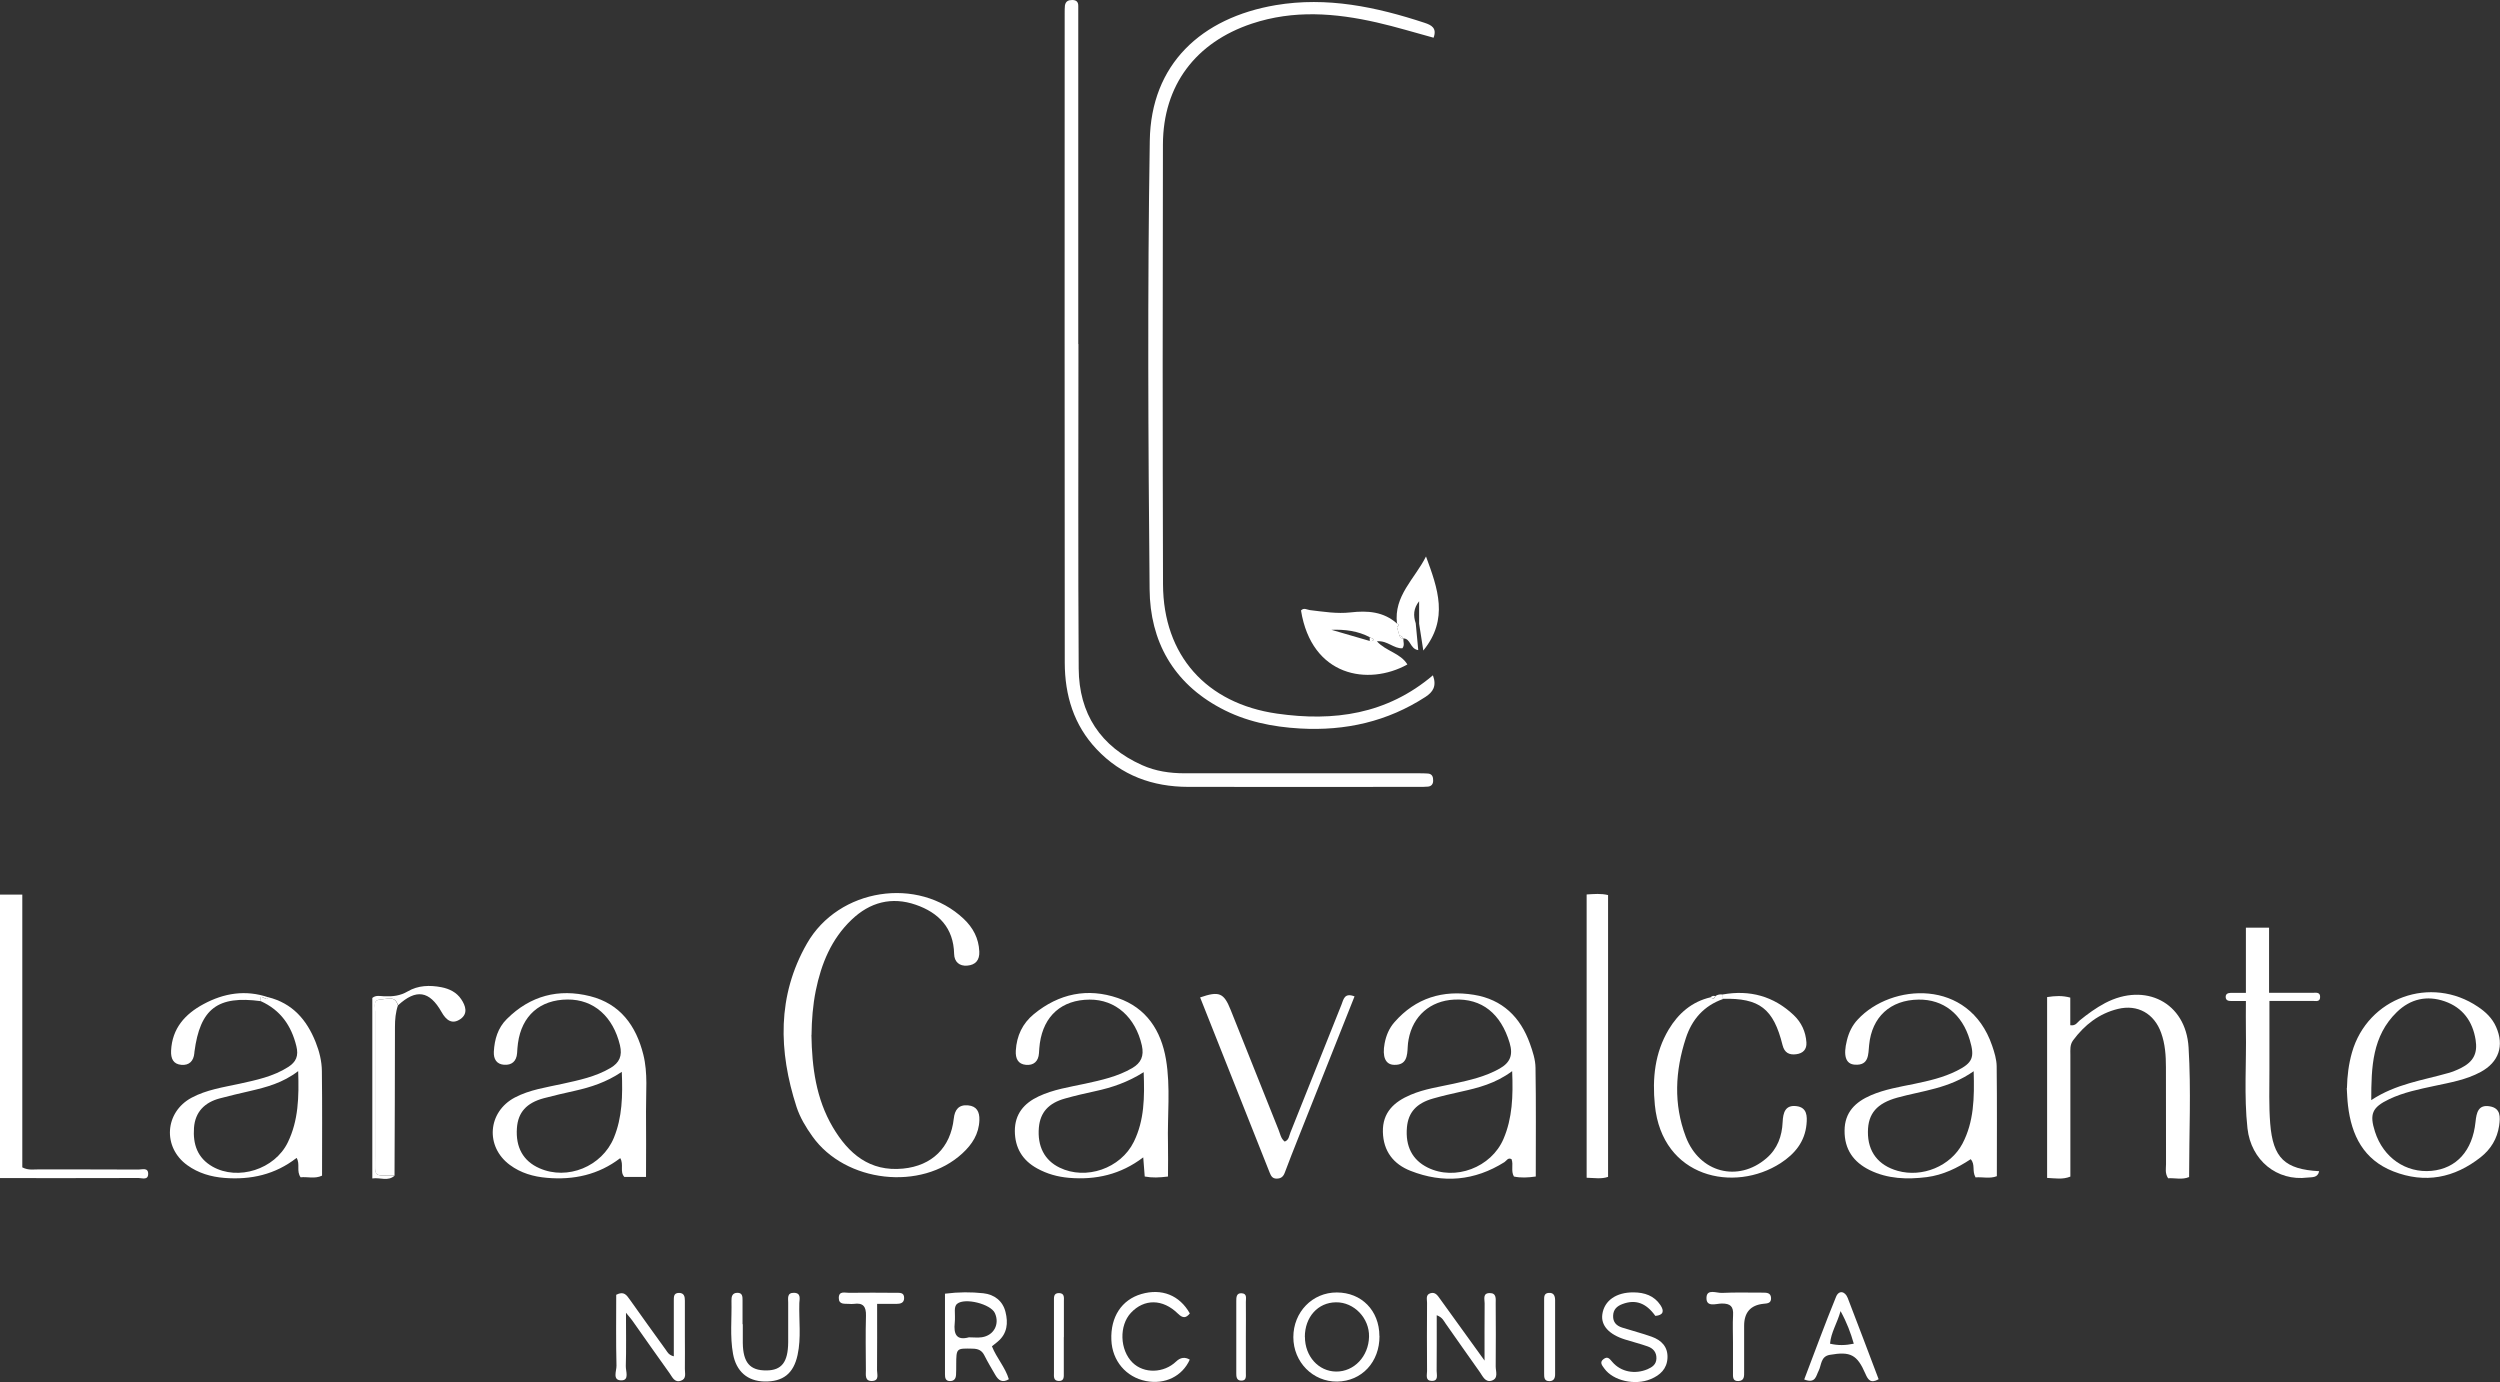 <svg xmlns="http://www.w3.org/2000/svg" id="Camada_1" data-name="Camada 1" viewBox="0 0 286.99 158.66"><rect x="0" y="0" width="286.99" height="158.66" fill="#333333" stroke="none"/><defs><style>      .cls-1 {        fill: #fff;        stroke-width: 0px;      }    </style></defs><path class="cls-1" d="m93.15,118.82c.06,3.7.53,7.31,2.45,10.57,1.8,3.05,4.24,5.14,8.07,4.76,3.33-.33,5.45-2.41,5.82-5.74.11-1.03.58-1.62,1.64-1.52.99.09,1.33.73,1.3,1.69-.05,1.59-.83,2.79-1.95,3.82-4.71,4.36-13.44,3.37-17.22-1.95-.75-1.05-1.42-2.16-1.82-3.38-2.07-6.4-2.24-12.75,1.19-18.75,3.64-6.38,12.79-7.75,17.99-2.85,1.08,1.02,1.73,2.23,1.8,3.75.05,1.01-.44,1.55-1.38,1.63-.9.08-1.49-.43-1.51-1.34-.06-3.01-1.8-4.75-4.41-5.65-2.75-.95-5.25-.3-7.36,1.72-2.33,2.22-3.48,5.05-4.11,8.13-.34,1.68-.47,3.39-.49,5.1Z"></path><path class="cls-1" d="m134.09,135.06c-1.03.13-1.82.16-2.68,0-.05-.7-.1-1.35-.17-2.2-2.6,1.98-5.45,2.61-8.52,2.35-1.3-.11-2.52-.45-3.66-1.08-1.69-.93-2.55-2.36-2.56-4.3,0-1.95,1.05-3.18,2.73-3.97,1.7-.8,3.54-1.07,5.35-1.46,1.86-.41,3.71-.81,5.38-1.78,1.03-.6,1.39-1.39,1.12-2.61-.73-3.22-3-5.28-6-5.26-3.18.02-5.26,1.84-5.71,5.01-.05.38-.08.76-.1,1.14-.06.94-.61,1.42-1.49,1.34-.92-.08-1.22-.73-1.17-1.63.1-1.71.77-3.13,2.09-4.21,2.87-2.34,6.14-3.03,9.63-1.83,3.27,1.13,4.96,3.73,5.52,7.04.54,3.2.15,6.45.23,9.68.03,1.23,0,2.45,0,3.78Zm-2.8-11.98c-1.83,1.16-3.65,1.77-5.55,2.18-1.16.25-2.32.52-3.46.84-1.92.53-2.86,1.6-3.02,3.33-.19,2.15.64,3.77,2.38,4.61,3.01,1.47,7.01.11,8.52-2.97,1.21-2.46,1.24-5.1,1.13-7.99Z"></path><path class="cls-1" d="m235.01,114.46c.92-.14,1.71-.19,2.65.06v3.17c.62.1.8-.32,1.07-.54.92-.75,1.88-1.45,2.94-2.01,4.59-2.4,9.26-.07,9.57,5.1.3,4.92.06,9.88.06,14.88-.8.34-1.63.09-2.41.14-.38-.58-.24-1.12-.24-1.62-.01-3.71,0-7.42-.01-11.13,0-1.34-.09-2.67-.55-3.94-.79-2.22-2.7-3.3-4.96-2.75-2.17.53-3.83,1.83-5.15,3.61-.38.52-.31,1.08-.31,1.64,0,4.66,0,9.31,0,14-.9.36-1.73.19-2.67.15v-20.77Z"></path><path class="cls-1" d="m74.17,135.11h-2.5c-.55-.62-.03-1.42-.47-2.16-2.49,1.91-5.35,2.53-8.42,2.26-1.54-.13-3-.55-4.25-1.48-2.85-2.1-2.55-6.09.57-7.74,1.71-.9,3.61-1.16,5.46-1.57,1.9-.42,3.81-.81,5.52-1.82,1.02-.6,1.38-1.38,1.09-2.61-.78-3.27-2.99-5.27-6.01-5.25-3.18.02-5.27,1.86-5.7,5.02-.05.38-.08.76-.1,1.14-.07.94-.62,1.4-1.51,1.33-.84-.07-1.2-.64-1.16-1.5.08-1.42.46-2.73,1.49-3.75,2.69-2.68,5.94-3.53,9.57-2.62,3.44.87,5.27,3.38,6.1,6.7.54,2.15.29,4.35.31,6.53.03,2.46,0,4.92,0,7.52Zm-2.8-12.06c-1.79,1.2-3.54,1.75-5.34,2.16-1.2.27-2.41.54-3.6.86-2,.54-2.96,1.63-3.09,3.42-.16,2.22.72,3.8,2.59,4.62,3.21,1.42,7.18-.2,8.54-3.5.96-2.34,1.02-4.8.91-7.57Z"></path><path class="cls-1" d="m226.78,135.15c-.42-.75,0-1.45-.55-2.08-1.53,1.01-3.18,1.82-5.05,2.06-2.26.28-4.47.21-6.55-.81-1.86-.92-2.9-2.38-2.88-4.53.01-2.12,1.25-3.29,3.03-4.06,1.58-.68,3.28-.96,4.95-1.3,1.68-.35,3.35-.73,4.89-1.5,1.84-.91,2.09-1.57,1.51-3.53-.88-2.99-3.03-4.69-5.89-4.65-3.23.04-5.36,1.99-5.67,5.21-.11,1.08,0,2.37-1.64,2.26-1.07-.07-1.35-1.05-.91-2.8.22-.9.61-1.71,1.24-2.38,3.84-4.16,12.77-4.78,15.43,3,.26.76.51,1.57.52,2.36.05,4.18.02,8.35.02,12.62-.8.32-1.64.07-2.45.14Zm-.22-12.17c-2.83,1.99-5.88,2.23-8.74,3.02-2.35.65-3.38,1.82-3.39,3.93-.02,2.28,1.18,3.85,3.42,4.48,2.82.79,6.06-.53,7.43-3.12,1.32-2.51,1.38-5.24,1.29-8.31Z"></path><path class="cls-1" d="m176.3,135.06c-.94.13-1.72.17-2.51,0-.37-.65-.03-1.35-.27-1.99-.41-.23-.57.18-.82.34-3.42,2.15-7.04,2.47-10.77,1-1.97-.77-3.13-2.26-3.18-4.47-.05-2.25,1.3-3.46,3.18-4.26,1.59-.68,3.29-.91,4.96-1.28,1.81-.4,3.62-.8,5.26-1.73,1.2-.68,1.57-1.54,1.15-2.95-1.01-3.36-3.18-5.13-6.37-4.97-2.74.14-4.73,1.87-5.23,4.57-.05.28-.09.56-.1.85-.05,1.04-.12,2.11-1.55,2.07-1.02-.02-1.39-.93-1.1-2.47.17-.9.52-1.74,1.13-2.43,2.44-2.79,5.56-3.72,9.13-3.14,3.25.53,5.33,2.55,6.42,5.61.32.89.63,1.84.64,2.76.07,4.13.03,8.26.03,12.49Zm-2.72-12.09c-1.92,1.42-3.88,1.91-5.87,2.35-1.07.24-2.13.48-3.18.78-1.93.54-2.87,1.6-3.02,3.32-.19,2.17.62,3.74,2.38,4.61,3.14,1.56,7.31,0,8.71-3.3,1.01-2.37,1.11-4.87.99-7.76Z"></path><path class="cls-1" d="m269.42,124.9c.03-1.39.2-2.76.58-4.09,1.8-6.28,9.06-8.9,14.47-5.23.88.59,1.63,1.3,2.07,2.3.96,2.16.32,4.05-1.77,5.18-1.66.9-3.49,1.21-5.31,1.6-1.77.38-3.55.74-5.19,1.52-1.97.94-2.28,1.71-1.63,3.74.95,2.97,3.54,4.76,6.49,4.49,2.86-.27,4.71-2.31,5.05-5.62.11-1.04.3-2.01,1.62-1.79,1.29.21,1.23,1.23,1.09,2.23-.22,1.49-.95,2.69-2.11,3.61-3.03,2.39-6.39,3.06-10.04,1.63-3.41-1.34-4.8-4.13-5.2-7.56-.08-.66-.1-1.33-.14-1.99Zm2.79,1.39c2.83-1.87,5.91-2.27,8.84-3.11.5-.14.99-.34,1.45-.57,1.43-.72,1.94-1.67,1.69-3.24-.34-2.13-1.48-3.7-3.54-4.42-2.05-.71-3.94-.29-5.51,1.24-2.81,2.74-2.93,6.26-2.93,10.11Z"></path><path class="cls-1" d="m30.77,114.47c2.79.69,4.44,2.59,5.46,5.15.43,1.07.71,2.2.72,3.33.05,3.99.02,7.98.02,12.01-.85.4-1.69.1-2.46.19-.51-.72-.03-1.5-.46-2.23-2.46,1.92-5.26,2.54-8.29,2.3-1.54-.12-3-.55-4.26-1.46-2.86-2.06-2.6-6.09.5-7.75,1.7-.91,3.6-1.19,5.45-1.59,1.95-.43,3.91-.83,5.63-1.93.91-.58,1.22-1.28.94-2.4-.58-2.37-1.83-4.14-4.08-5.16-.3-1.18.87.27.82-.46Zm3.46,8.49c-1.79,1.37-3.66,1.85-5.55,2.29-1.15.27-2.31.53-3.45.84-1.73.46-2.83,1.55-2.96,3.38-.13,1.87.38,3.46,2.14,4.46,2.91,1.64,7.13.31,8.63-2.79,1.22-2.51,1.29-5.2,1.19-8.18Z"></path><path class="cls-1" d="m0,102.7h2.56v31.31c.72.37,1.35.22,1.95.23,3.8.01,7.6,0,11.4.02.41,0,1.1-.26,1.1.49,0,.77-.7.48-1.1.48-5.27.02-10.53.01-15.91.01v-32.55Z"></path><path class="cls-1" d="m257.83,114.91c-.7,0-1.21,0-1.72,0-.3,0-.59-.06-.61-.44-.02-.37.25-.48.56-.49.52-.01,1.04,0,1.76,0v-7.49h2.66v7.48c1.81,0,3.41,0,5.02,0,.36,0,.85-.11.84.48,0,.6-.5.45-.85.45-1.6.01-3.21,0-4.97,0,0,2.75,0,5.35,0,7.95,0,2.04-.07,4.1.09,6.13.32,3.98,1.69,5.25,5.62,5.47-.16.79-.84.67-1.33.73-3.51.44-6.49-1.97-6.9-5.65-.41-3.74-.11-7.51-.18-11.26-.02-1.04,0-2.09,0-3.38Z"></path><path class="cls-1" d="m155.5,114.37c-2.18,5.48-4.32,10.86-6.46,16.25-.53,1.33-1.05,2.65-1.55,3.99-.17.46-.43.69-.94.69-.48,0-.64-.3-.79-.67-2.66-6.71-5.32-13.42-7.99-20.13,2.18-.75,2.72-.53,3.5,1.42,1.84,4.59,3.66,9.19,5.5,13.77.19.46.26,1.01.71,1.36.49-.18.5-.66.65-1.03,1.96-4.9,3.91-9.8,5.87-14.7.23-.57.32-1.4,1.49-.94Z"></path><path class="cls-1" d="m182.14,102.68c.88-.05,1.63-.13,2.46.07v32.35c-.77.27-1.57.12-2.46.1v-32.53Z"></path><path class="cls-1" d="m196.91,114.35c.26-.18.55-.23.87-.18,0,.17,0,.34,0,.52-2.18.77-3.55,2.33-4.25,4.48-1.23,3.76-1.43,7.58-.01,11.32,1.57,4.14,6,5.27,9.25,2.48,1.28-1.09,1.8-2.55,1.87-4.17.05-1.08.3-1.98,1.59-1.82,1.22.15,1.24,1.15,1.15,2.08-.19,2.01-1.34,3.4-2.97,4.46-5.31,3.44-13.61,1.71-14.44-6.67-.3-3.05-.01-5.99,1.59-8.67,1.11-1.85,2.66-3.2,4.83-3.7.26.28.42.16.54-.13Z"></path><path class="cls-1" d="m45.69,115.39c-.28.81-.35,1.65-.35,2.51,0,5.68-.03,11.36-.05,17.05-2.53-.01-2.22.24-2.23-2.18-.01-5.56-.01-11.11,0-16.67,0-.51-.29-1.31.58-1.35.7-.03,1.67-.54,2.03.64Z"></path><path class="cls-1" d="m45.69,115.39c-.36-1.18-1.33-.67-2.03-.64-.87.03-.58.84-.58,1.35-.02,5.56-.02,11.11,0,16.67,0,2.42-.3,2.17,2.23,2.18-.77.71-1.65.19-2.57.33v-20.72c.41-.35.91-.21,1.36-.19.96.04,1.83-.05,2.7-.56,1.19-.7,2.54-.74,3.88-.48.91.18,1.73.58,2.26,1.37.51.75.81,1.66-.08,2.28-.96.67-1.65.13-2.17-.8-1.39-2.46-2.93-2.68-4.99-.78Z"></path><path class="cls-1" d="m30.77,114.47c.05.73-1.12-.72-.82.46-4.97-.67-6.98.86-7.63,5.82,0,.05,0,.09-.01.14-.08.91-.59,1.43-1.49,1.35-.93-.08-1.22-.72-1.18-1.62.12-2.57,1.6-4.21,3.72-5.35,2.35-1.27,4.83-1.67,7.42-.79Z"></path><path class="cls-1" d="m197.77,114.68c0-.17,0-.34,0-.52,3.1-.55,5.83.19,8.13,2.36.9.85,1.39,1.92,1.47,3.15.05.8-.39,1.25-1.16,1.35-.81.11-1.36-.16-1.58-1.04-1.04-4.2-2.65-5.43-6.88-5.32Z"></path><path class="cls-1" d="m196.91,114.35c-.12.29-.29.4-.54.13.16-.15.33-.2.54-.13Z"></path><path class="cls-1" d="m164.49,77.51c.47,1.27-.01,1.94-.85,2.49-4.38,2.84-9.19,3.92-14.37,3.63-3.23-.18-6.33-.82-9.17-2.35-5.42-2.9-8.08-7.68-8.13-13.63-.16-17.16-.25-34.33.02-51.49.13-8.79,5.91-14.12,14.46-15.57,5.88-.99,11.53.2,17.09,2.03.78.26,1.44.59,1.03,1.71-2.17-.59-4.32-1.25-6.51-1.75-4.78-1.09-9.55-1.46-14.34.13-6.46,2.15-10.2,7.08-10.22,13.87-.04,16.83-.04,33.67.01,50.5.03,8.16,4.98,13.68,13.09,14.84,6.5.93,12.6.1,17.91-4.41Z"></path><path class="cls-1" d="m123.8,39.5c0,12.41-.05,24.83.03,37.24.03,5.18,2.5,8.96,7.29,11.1,1.54.69,3.17.93,4.86.93,8.94-.01,17.88,0,26.82,0,.38,0,.76,0,1.14.03.49.05.59.41.58.82,0,.38-.19.64-.59.68-.33.03-.66.03-1,.03-8.85,0-17.69.02-26.54,0-4.07-.01-7.65-1.3-10.5-4.32-2.63-2.78-3.65-6.2-3.66-9.92-.03-24.87-.01-49.75-.01-74.62,0-.28,0-.57.03-.85C122.34.13,122.66,0,123.09,0c.48,0,.7.23.69.69,0,.38,0,.76,0,1.14,0,12.56,0,25.11,0,37.67Z"></path><path class="cls-1" d="m161.1,73.3c-.03.36.18.74-.11,1.12-1,.06-1.73-.92-2.93-.8,1.07,1.16,2.72,1.35,3.5,2.66-4.49,2.48-10.99,1.4-12.21-6.2.33-.36.69-.08,1.04-.04,1.55.18,3.08.44,4.66.26,1.92-.22,3.79-.1,5.33,1.29,0,0-.01-.01-.01-.01,0,.13,0,.27,0,.4.1.34.2.67.29,1.01.08.2.21.34.45.32h0Zm-3.85-.15c-1.37-.72-2.85-.91-4.41-.85,1.47.43,2.94.86,4.4,1.28.18.02.36.05.48-.19-.16-.08-.32-.16-.48-.24Z"></path><path class="cls-1" d="m160.65,72.99c-.1-.34-.2-.67-.29-1.01.18-.13.42-.26,0-.4,0,0,.01.01.01.01-.39-3.19,2.03-5.12,3.33-7.71,1.35,3.67,2.64,7.18-.31,10.8-.18-1.16-.33-2.12-.48-3.08,0-.86,0-1.72,0-2.58-.65.81-.69,1.65-.39,2.53.1,1,.19,1.99.29,3.08-.97-.13-.85-1.36-1.73-1.34,0,0,0,0,0,0-.07-.21-.23-.31-.45-.32Z"></path><path class="cls-1" d="m157.24,73.58c0-.14,0-.29,0-.43.16.08.32.16.48.24-.12.24-.3.21-.48.19Z"></path><path class="cls-1" d="m160.65,72.99c.22,0,.37.1.45.32-.24.03-.37-.11-.45-.32Z"></path><path class="cls-1" d="m160.37,71.58c.41.14.17.27,0,.4,0-.13,0-.27,0-.4Z"></path><path class="cls-1" d="m70.75,148.63c.88-.45,1.18.05,1.53.53,1.37,1.94,2.76,3.86,4.15,5.79.19.26.31.59.92.75,0-1.78,0-3.5,0-5.22,0-.38,0-.76,0-1.14.01-.42-.06-.91.59-.92.6,0,.68.43.68.88.01,1.33,0,2.66,0,3.99,0,1.28.02,2.57,0,3.85-.01.49.22,1.13-.45,1.36-.74.26-.99-.42-1.3-.85-1.44-2-2.85-4.03-4.28-6.05-.13-.19-.29-.36-.73-.9,0,2.3.04,4.21-.02,6.11-.02.58.43,1.63-.48,1.65-1.11.03-.57-1.1-.59-1.69-.07-2.74-.03-5.49-.03-8.15Z"></path><path class="cls-1" d="m164.93,150.99c0,2.23.01,4.3-.01,6.38,0,.46.25,1.2-.61,1.15-.71-.04-.49-.7-.49-1.13-.02-2.61-.02-5.22,0-7.83,0-.4-.18-.93.38-1.1.57-.18.84.27,1.12.66,1.62,2.25,3.24,4.5,5.1,7.07,0-2.45-.01-4.52.01-6.58,0-.46-.25-1.18.6-1.17.78,0,.67.67.67,1.17.01,2.42.03,4.84,0,7.26,0,.56.34,1.36-.45,1.62-.75.24-1.04-.51-1.38-.99-1.32-1.85-2.62-3.72-3.93-5.58-.21-.3-.35-.68-.99-.93Z"></path><path class="cls-1" d="m108.48,148.51c1.59-.2,3-.2,4.4-.05,1.27.14,2.24.88,2.55,2.16.31,1.24.21,2.46-.88,3.38-.21.18-.43.35-.68.55.53,1.34,1.53,2.41,1.94,3.78-.78.47-1.21.09-1.55-.49-.43-.74-.87-1.47-1.25-2.23-.29-.59-.71-.78-1.36-.79-1.87-.04-1.87-.07-1.88,1.85,0,.38,0,.76-.02,1.14-.02.44-.21.73-.69.73-.53,0-.58-.38-.58-.78,0-3.03,0-6.06,0-9.25Zm2.78,5.01c.52,0,1,.06,1.46-.01,1.38-.21,2.06-1.51,1.49-2.77-.48-1.05-3.43-1.79-4.32-1.08-.25.2-.27.49-.28.77,0,.47.04.95-.01,1.42-.14,1.29.19,2.08,1.66,1.66Z"></path><path class="cls-1" d="m158.36,153.36c.02,2.99-2.03,5.2-4.86,5.24-2.79.03-5.03-2.24-5.03-5.1,0-2.88,2.19-5.14,4.99-5.13,2.84,0,4.88,2.08,4.89,5Zm-8.56.11c0,2.23,1.56,3.96,3.58,3.98,2.06.02,3.73-1.74,3.78-4,.05-2.13-1.72-3.98-3.8-3.95-2.07.02-3.57,1.69-3.57,3.97Z"></path><path class="cls-1" d="m190.02,151.05c-1.07-1.49-2.28-1.91-3.77-1.35-.64.24-1.05.63-1.07,1.34-.03.73.37,1.15,1.03,1.36,1.13.36,2.28.65,3.4,1.05,1.11.4,1.87,1.15,1.81,2.44-.06,1.25-.84,1.97-1.91,2.42-1.82.77-4.33.2-5.34-1.21-.24-.34-.6-.71-.08-1.09.49-.36.7,0,1.01.35.98,1.14,2.59,1.43,4.03.82.55-.24,1-.55,1.02-1.23.02-.73-.38-1.17-1.01-1.39-.85-.3-1.73-.52-2.59-.79-1.86-.58-2.79-1.62-2.61-2.89.22-1.58,1.6-2.54,3.59-2.52,1.25.01,2.35.37,3.08,1.46.46.69.34,1.15-.57,1.24Z"></path><path class="cls-1" d="m85.27,152.02c0,.71,0,1.42,0,2.14.03,2.26.82,3.18,2.72,3.16,1.74-.01,2.47-.95,2.49-3.22.01-1.52,0-3.04,0-4.56,0-.49-.16-1.15.67-1.13.84.02.63.71.61,1.17-.06,1.99.23,3.99-.2,5.96-.46,2.14-1.67,3.09-3.81,3.05-1.95-.04-3.23-1.16-3.6-3.16-.37-2.03-.13-4.07-.18-6.11-.01-.44.06-.89.65-.91.63-.02.62.45.62.89,0,.9,0,1.8,0,2.71Z"></path><path class="cls-1" d="m136.59,150.77c-.44.56-.81.58-1.37.03-1.74-1.71-3.87-1.72-5.39-.1-1.38,1.47-1.29,4.27.18,5.72,1.31,1.29,3.59,1.23,5.01-.13q.73-.7,1.56-.21c-.86,1.91-2.84,2.88-5.02,2.46-2.3-.45-3.89-2.33-3.98-4.72-.11-2.64,1.18-4.61,3.44-5.27,2.34-.68,4.39.13,5.57,2.23Z"></path><path class="cls-1" d="m207.12,158.35c1.23-3.22,2.38-6.38,3.65-9.48.32-.79,1.03-.66,1.34.13,1.2,3.09,2.36,6.2,3.55,9.33-.91.52-1.22.07-1.52-.63-.95-2.2-1.72-2.58-4.08-2.17-1.07.18-.95,1.18-1.29,1.84-.31.59-.34,1.49-1.65.99Zm5.69-4.09c-.36-1.26-.79-2.42-1.52-3.75-.4,1.42-1.1,2.45-1.21,3.74.92.22,1.78.2,2.73,0Z"></path><path class="cls-1" d="m100.69,149.67c0,2.71.01,5.17-.01,7.63,0,.46.28,1.18-.54,1.23-.89.05-.74-.69-.74-1.23-.01-2.09-.05-4.18.01-6.26.03-1.07-.34-1.51-1.39-1.36-.19.03-.38.01-.57,0-.51-.03-1.16.1-1.16-.68,0-.85.72-.58,1.18-.59,1.8-.03,3.61-.01,5.41,0,.43,0,.92-.05.91.6,0,.58-.44.67-.89.67-.66,0-1.32,0-2.21,0Z"></path><path class="cls-1" d="m198.94,154.11c0-1.05-.05-2.09.01-3.14.06-.99-.3-1.34-1.3-1.33-.64,0-1.83.49-1.75-.72.06-.99,1.16-.47,1.78-.5,1.56-.08,3.14-.02,4.7-.03.45,0,.9.02.93.61.03.61-.42.63-.87.67q-2.22.23-2.22,2.52c0,1.76,0,3.52,0,5.28,0,.47.05,1.03-.64,1.07-.74.04-.63-.55-.64-1.01,0-1.14,0-2.28,0-3.42Z"></path><path class="cls-1" d="m177.26,153.53c0-1.42,0-2.85,0-4.27,0-.38-.02-.8.52-.84.59-.05.73.35.74.81,0,2.85,0,5.69,0,8.54,0,.42-.14.77-.64.78-.63.01-.62-.45-.62-.89,0-1.38,0-2.75,0-4.13Z"></path><path class="cls-1" d="m122.12,153.5c0,1.37,0,2.75,0,4.12,0,.42.06.93-.58.91-.64-.02-.55-.53-.55-.94,0-2.75,0-5.49,0-8.24,0-.42-.06-.92.59-.91.65.02.55.54.55.94.01,1.37,0,2.75,0,4.12Z"></path><path class="cls-1" d="m143.02,153.45c0,1.38,0,2.76,0,4.13,0,.4.1.95-.57.91-.51-.03-.53-.46-.53-.85,0-2.76,0-5.51,0-8.27,0-.43,0-.95.62-.91.66.04.47.61.48,1,.02,1.33,0,2.66,0,3.99Z"></path></svg>